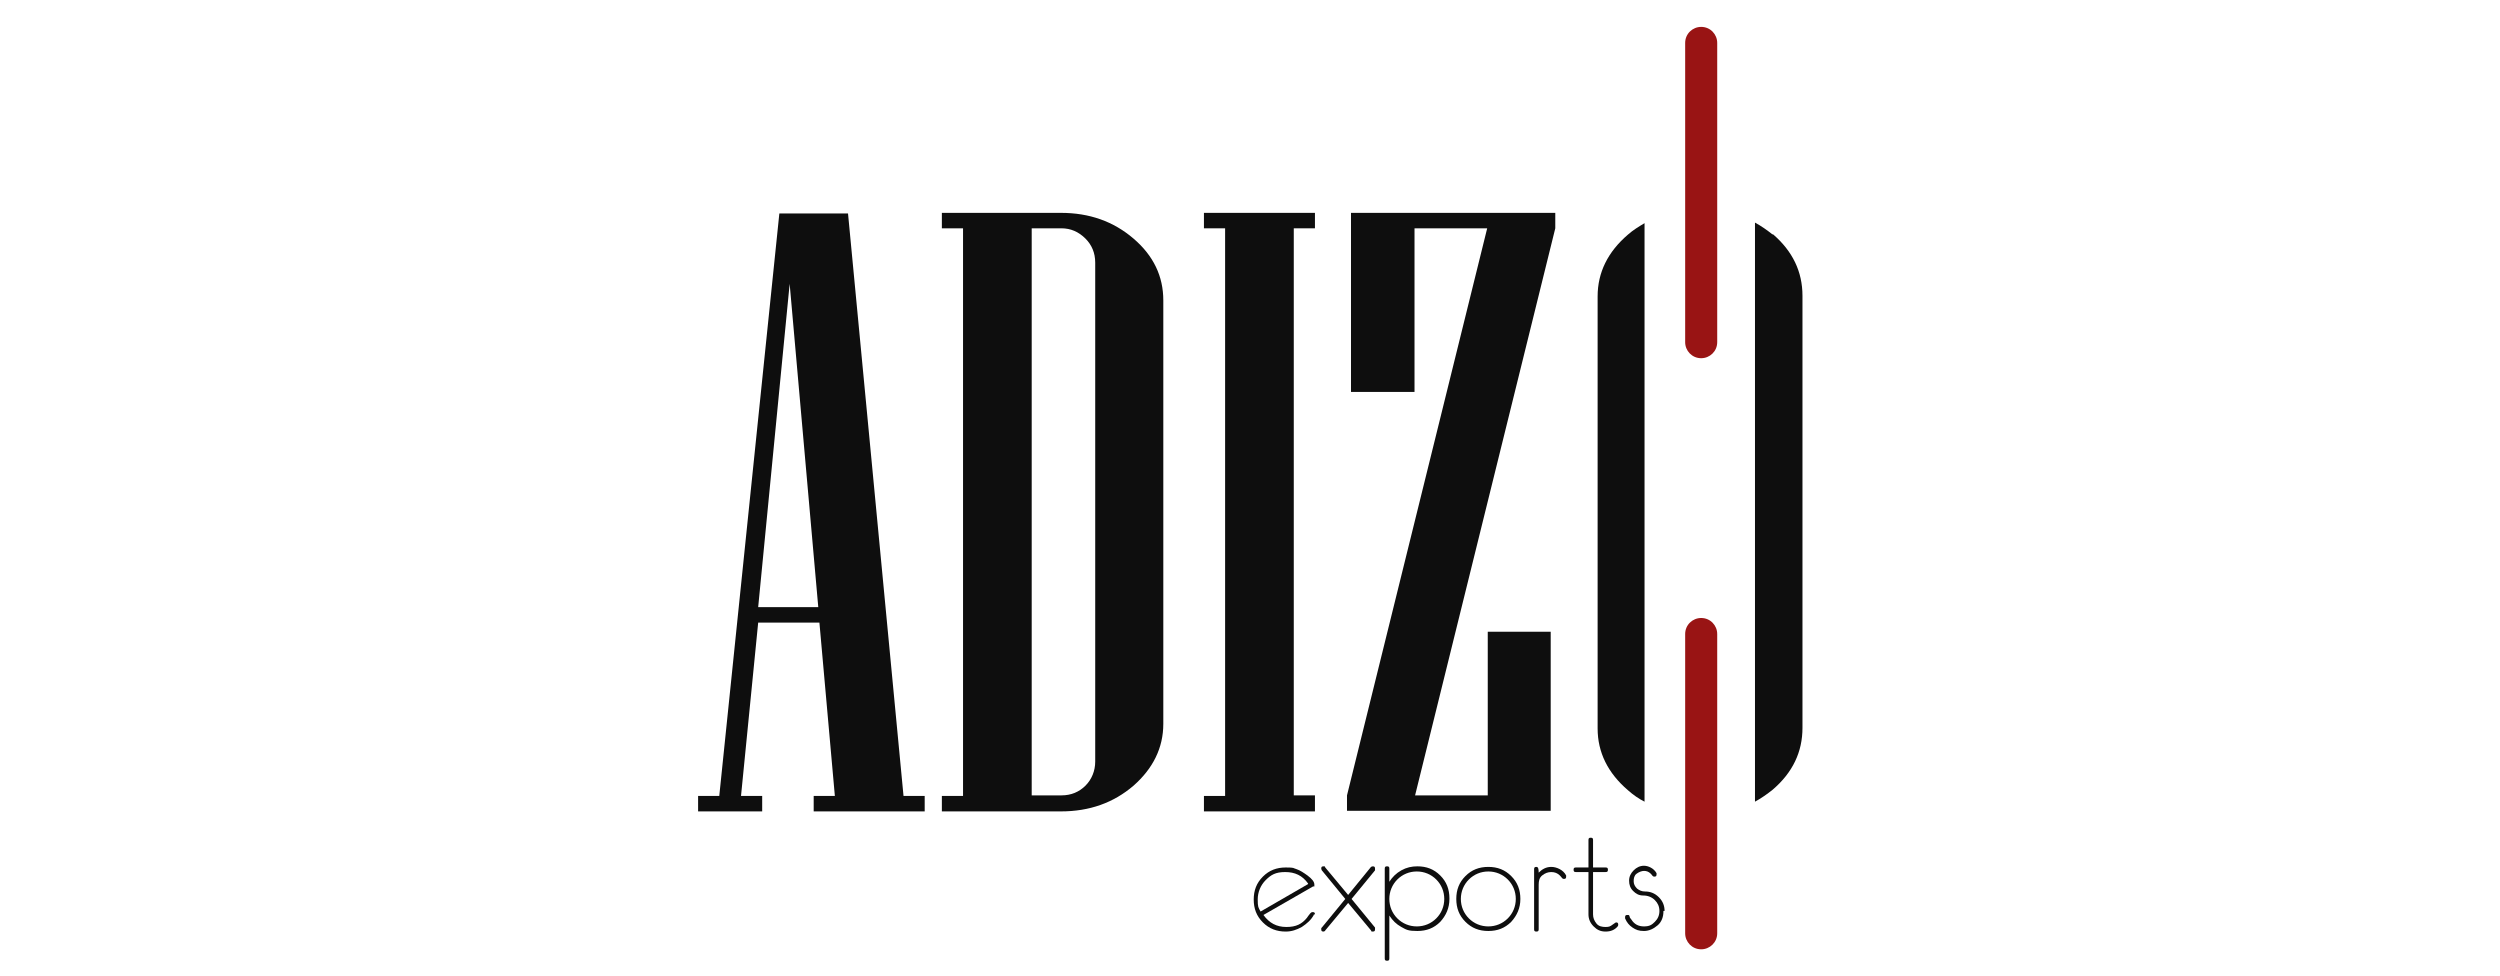 <?xml version="1.0" encoding="UTF-8"?>
<svg id="Layer_1" xmlns="http://www.w3.org/2000/svg" version="1.1" viewBox="0 0 436.9 170.6">
  <!-- Generator: Adobe Illustrator 29.5.0, SVG Export Plug-In . SVG Version: 2.1.0 Build 137)  -->
  <defs>
    <style>
      .st0 {
        fill: #991414;
        fill-rule: evenodd;
      }

      .st1 {
        fill: #0e0e0e;
      }
    </style>
  </defs>
  <g>
    <path class="st1" d="M229.6,159.7v.2c-.5.9-1.2,1.5-2.1,2.1-.9.5-1.8.8-2.8.8-1.6,0-2.9-.5-4-1.6s-1.6-2.4-1.6-4,.5-2.9,1.6-4,2.4-1.6,4-1.6,1.2.1,1.9.3c.6.2,1.2.6,1.9,1.1.8.6,1.2,1.1,1.2,1.6s0,.3-.2.3l-8.7,5c1,1.4,2.3,2.1,4,2.1s2.7-.5,3.6-1.6c.1-.2.3-.4.6-.8.1-.1.2-.2.4-.2.3,0,.4.1.4.4h-.2ZM228.6,154.4c-1-1.4-2.3-2-4-2s-2.5.5-3.4,1.4-1.4,2.1-1.4,3.4.1,1.4.5,2.1l8.3-4.8h0Z"/>
    <path class="st1" d="M240.3,162.4c0,.3-.1.4-.4.4s-.2,0-.3-.2l-4-4.8-4,4.8c0,.1-.2.2-.3.2-.3,0-.4-.1-.4-.4s0-.2.1-.3l4.1-5-4.1-5s-.1-.2-.1-.3c0-.3.1-.4.4-.4s.2,0,.3.2l4,4.8,4-4.9s.2-.1.3-.1c.3,0,.4.1.4.4v.3l-4.1,5,4.1,5v.3Z"/>
    <path class="st1" d="M253.3,157.1c0,1.6-.6,2.9-1.6,4-1.1,1.1-2.4,1.6-4,1.6s-1.9-.2-2.8-.7c-.9-.5-1.5-1.1-2.1-2v7.5c0,.3-.1.4-.4.4s-.4-.1-.4-.4v-15.7c0-.3.1-.4.4-.4s.4.1.4.4v2.3c.5-.8,1.2-1.5,2.1-2,.9-.5,1.8-.7,2.8-.7,1.6,0,2.9.5,4,1.6s1.6,2.4,1.6,4h0ZM252.4,157.1c0-1.3-.5-2.5-1.4-3.4s-2.1-1.4-3.4-1.4-2.5.5-3.4,1.4-1.4,2.1-1.4,3.4.5,2.5,1.4,3.4,2.1,1.4,3.4,1.4,2.5-.5,3.4-1.4,1.4-2.1,1.4-3.4Z"/>
    <path class="st1" d="M265.7,157.1c0,1.6-.6,2.9-1.6,4-1.1,1.1-2.4,1.6-4,1.6s-2.9-.5-4-1.6-1.6-2.4-1.6-4,.5-2.9,1.6-4,2.4-1.6,4-1.6,2.9.5,4,1.6,1.6,2.4,1.6,4ZM264.9,157.1c0-1.3-.5-2.5-1.4-3.4s-2.1-1.4-3.4-1.4-2.5.5-3.4,1.4-1.4,2.1-1.4,3.4.5,2.5,1.4,3.4,2.1,1.4,3.4,1.4,2.5-.5,3.4-1.4,1.4-2.1,1.4-3.4Z"/>
    <path class="st1" d="M273.7,153.2c0,.3-.1.4-.4.4s-.3-.2-.7-.6-.9-.6-1.5-.6-1.1.2-1.6.6-.6,1-.6,1.6v7.8c0,.3-.1.4-.4.4s-.4-.1-.4-.4v-10.5c0-.3.1-.4.4-.4s.4.3.4,1c.6-.6,1.3-1,2.2-1s2.1.5,2.6,1.5v.2Z"/>
    <path class="st1" d="M282.8,161.6s0,.2-.1.3c-.5.6-1.2.9-2.1.9s-1.5-.3-2.1-.9c-.6-.6-.9-1.3-.9-2.1v-7.4h-2.2c-.3,0-.4-.1-.4-.4s.1-.4.4-.4h2.2v-4.8c0-.3.1-.4.4-.4s.4.1.4.4v4.8h2.2c.3,0,.4.1.4.4s-.1.4-.4.4h-2.2v7.4c0,.6.2,1.1.6,1.6s1,.6,1.6.6.8-.1,1.2-.4c.4-.3.6-.4.6-.4.3,0,.4.1.4.4h0Z"/>
    <path class="st1" d="M290.7,159.3c0,.9-.3,1.8-1,2.4s-1.5,1-2.4,1-1.4-.2-2-.6c-.6-.4-1-.9-1.3-1.6v-.2c0-.3.1-.4.4-.4s.3,0,.4.3c0,.1.1.3.3.5.5.8,1.2,1.2,2.2,1.2s1.4-.3,1.9-.8.8-1.1.8-1.9-.3-1.4-.8-1.9-1.2-.8-2-.8-1.3-.3-1.8-.8-.7-1.1-.7-1.8.3-1.3.8-1.8,1.1-.8,1.8-.8,1.7.4,2.2,1.3v.2c0,.3-.1.4-.4.4s-.3-.2-.6-.5c-.4-.4-.8-.5-1.2-.5s-.9.2-1.3.5-.5.8-.5,1.3.2.9.6,1.3c.4.3.8.5,1.4.5.9,0,1.7.3,2.4,1s1,1.5,1,2.4h-.2Z"/>
  </g>
  <g>
    <path class="st1" d="M161.6,141.8h-19.4v-2.7h3.7l-2.7-30.3h-10.7l-3,30.3h3.7v2.7h-11.2v-2.7h3.7l10.5-101.8h12l9.7,101.8h3.7v2.7ZM143,106.1l-5-56.5-5.5,56.5h10.5Z"/>
    <path class="st1" d="M203.3,126.5c0,4.2-1.8,7.8-5.2,10.8-3.5,3-7.7,4.5-12.7,4.5h-20.8v-2.7h3.7V39.9h-3.7v-2.7h20.8c5,0,9.2,1.5,12.7,4.5s5.2,6.6,5.2,10.8v74.1h0ZM191.4,133.1V45.9c0-1.7-.6-3.1-1.7-4.2-1.2-1.2-2.6-1.8-4.2-1.8h-5.2v99.1h5.2c1.7,0,3.1-.6,4.2-1.7s1.7-2.6,1.7-4.2h0Z"/>
    <path class="st1" d="M229.8,141.8h-19.4v-2.7h3.7V39.9h-3.7v-2.7h19.4v2.7h-3.7v99.1h3.7v2.7h0Z"/>
    <path class="st1" d="M271.8,39.9l-24.5,99.1h12.7v-28.6h11v31.3h-35.6v-2.7l24.5-99.1h-12.7v28.6h-11.1v-31.3h35.7v2.7h0Z"/>
    <g>
      <path class="st1" d="M287.4,39c-1,.6-2,1.2-2.9,2-3.5,3-5.3,6.6-5.3,10.8v75.5c0,4.2,1.8,7.8,5.3,10.8.9.8,1.9,1.5,2.9,2V39Z"/>
      <path class="st1" d="M309.8,41c-1-.8-2-1.5-3.1-2.1v101.2c1.1-.6,2.1-1.3,3.1-2.1,3.5-3,5.2-6.6,5.2-10.8V51.7c0-4.2-1.7-7.8-5.2-10.8h0Z"/>
    </g>
    <path class="st0" d="M300.1,59.8c0,1.6-1.3,2.8-2.8,2.8h0c-1.6,0-2.8-1.3-2.8-2.8V7.5c0-1.6,1.3-2.8,2.8-2.8h0c1.6,0,2.8,1.3,2.8,2.8v52.3Z"/>
    <path class="st0" d="M300.1,163.1c0,1.6-1.3,2.8-2.8,2.8h0c-1.6,0-2.8-1.3-2.8-2.8v-52.3c0-1.6,1.3-2.8,2.8-2.8h0c1.6,0,2.8,1.3,2.8,2.8v52.3Z"/>
  </g>
</svg>